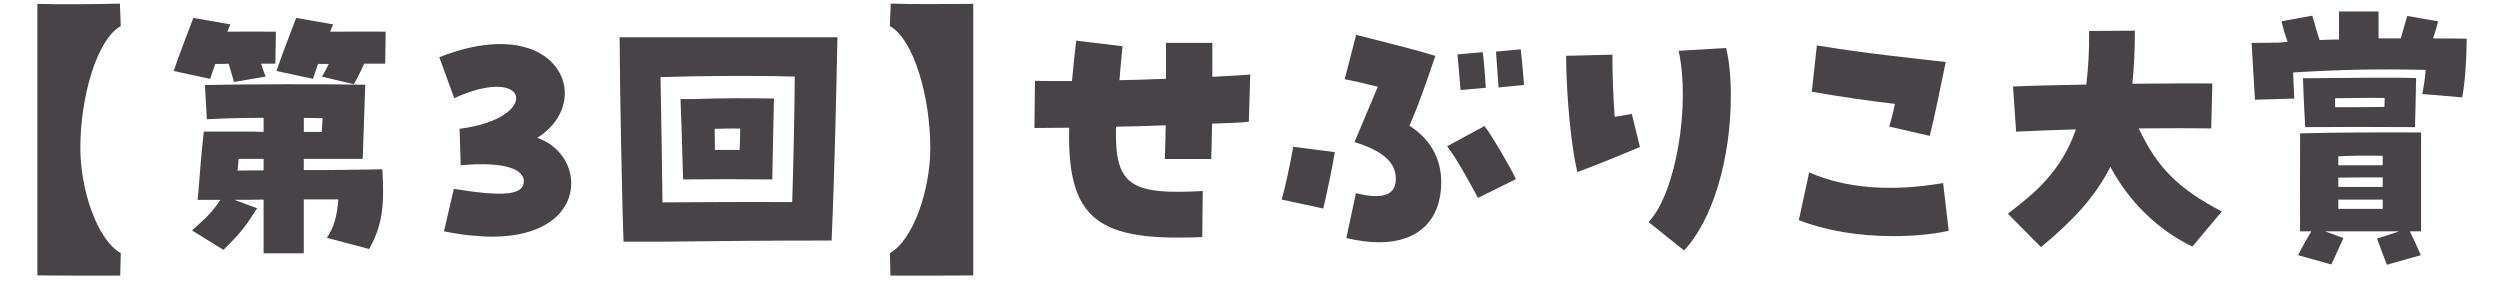 <?xml version="1.0" encoding="UTF-8"?>
<svg id="_レイヤー_2" data-name="レイヤー 2" xmlns="http://www.w3.org/2000/svg" width="374.05" height="43.72" viewBox="0 0 374.05 43.72">
  <g id="_デザイン" data-name="デザイン">
    <g>
      <path d="M5.59,41.2V.58c2.39.08,8.23.08,12.35-.04l.13,3.36c-3.61,2.02-6.05,10.67-6.05,18.27,0,6.05,2.44,13.65,6.05,15.71l-.08,3.36c-2.56,0-11.09,0-12.39-.04Z" style="fill: #474347;"/>
      <path d="M34.23,9.53c-.67.04-1.34.04-2.02.04-.29.84-.59,1.64-.76,2.23l-5.46-1.18c.55-1.68,2.06-5.67,2.94-7.94l5.54.97-.46,1.09c2.48,0,4.96-.04,7.27,0l-.08,4.79h-2.14c.21.63.42,1.3.67,1.93l-4.71.8c-.29-.97-.55-1.81-.8-2.73ZM39.44,29.86c-1.47.04-2.94.04-4.37.04l3.4,1.26c-1.72,2.69-2.52,3.78-5.04,6.22l-4.7-2.9c2.31-2.06,3.11-2.86,4.24-4.58h-3.4c.29-3.02.46-6.18.92-10.21h5.59c1.22,0,2.31,0,3.36.04v-2.1c-3.07,0-6.09.08-8.49.21l-.29-5.12c6.09-.13,17.94-.17,23.99-.04l-.38,11.09h-8.82v1.68c2.14,0,4.29,0,6.38-.04l5.38-.08c.34,5.63-.04,8.4-1.97,11.93l-6.34-1.68c1.09-1.55,1.55-3.36,1.72-5.75h-5.17v8.07h-6.01v-8.02ZM39.44,25.49v-1.72h-3.74c-.04.59-.08,1.18-.17,1.76,1.34-.04,2.65-.04,3.91-.04ZM48.18,11.46c.38-.67.71-1.26,1.01-1.89h-1.6c-.29.84-.59,1.64-.76,2.23l-5.46-1.18c.55-1.68,2.06-5.67,2.94-7.94l5.54.97-.46,1.09c2.9,0,5.97-.04,8.32,0l-.08,4.79h-3.15c-.46,1.09-1.01,2.14-1.55,3.07l-4.75-1.13ZM48.14,19.74l.13-2.06c-.88,0-1.85-.04-2.81-.04v2.1h2.69Z" style="fill: #474347;"/>
      <path d="M67.92,28.26c7.27,1.18,10.38.97,10.46-1.09.08-1.72-2.6-3.07-9.45-2.44l-.17-5.46c12.22-1.55,10.59-9.79-.8-4.58l-2.23-6.13c3.49-1.39,6.55-1.97,9.12-1.97,10.33,0,12.69,9.54,5.54,14.03,3.23,1.13,5.08,3.95,5.08,6.81,0,3.95-3.49,7.98-11.89,7.98-.76,0-1.6-.04-2.44-.13-1.43-.08-3.02-.34-4.71-.67l1.47-6.34Z" style="fill: #474347;"/>
      <path d="M92.7,5.58h32.6c-.17,8.28-.46,21.34-.88,30.41h-1.47c-7.77,0-16.3.08-23.73.17h-5.92c-.21-4.75-.59-24.2-.59-30.58ZM118.53,30.24c.21-6.55.34-13.36.38-18.78-5.42-.17-13.86-.13-20.08.08.13,6.18.21,13.23.29,18.74,6.3-.04,13.61-.08,19.41-.04ZM101.81,14.82h2.06c4.96-.17,7.69-.13,11.93-.08-.04,2.02-.21,9.41-.25,12.1h-1.26c-3.53-.04-6.93-.04-11.59,0h-.5c-.13-5.42-.29-9.37-.38-12.01ZM110.67,22.43c.04-1.22.08-2.31.08-3.19-1.34-.04-2.48,0-3.82.04l.04,3.15h3.7Z" style="fill: #474347;"/>
      <path d="M133.14,37.88c3.61-2.06,6.05-9.66,6.05-15.71,0-7.6-2.44-16.26-6.05-18.27l.13-3.36c3.49.13,9.33.04,12.35.04v40.62c-1.3.04-9.83.04-12.39.04l-.08-3.36Z" style="fill: #474347;"/>
      <path d="M159.98,19.11c-1.89,0-3.66.04-5.21.04l.08-7.06c1.01.04,1.85.04,5.54.04.17-1.89.38-3.91.63-6.05l6.93.84c-.17,1.85-.34,3.53-.46,5.08,1.81-.04,3.86-.08,6.97-.21v-5.38h6.93v5.08c2.31-.13,4.28-.21,5.67-.34l-.21,7.06c-1.05.13-2.6.21-5.5.29-.04,2.56-.08,3.91-.13,5.29h-6.93c.04-1.81.08-3.49.13-5.04-3.32.13-5.46.17-7.44.21-.21,8.65,1.93,10.25,12.98,9.62l-.08,6.89c-.97.04-1.89.08-3.7.08-12.69,0-16.51-3.86-16.21-16.47Z" style="fill: #474347;"/>
      <path d="M191.77,29.86c.55-1.97,1.22-5.04,1.72-7.9l6.22.8c-.29,1.93-1.09,5.76-1.72,8.44l-6.22-1.34ZM201.44,35.62l1.43-6.72c4.03,1.01,5.97.29,5.97-2.14s-1.85-4.16-6.18-5.5c1.43-3.36,2.44-5.84,3.49-8.28-2.35-.59-3.45-.84-4.96-1.13l1.72-6.64c3.87,1.01,8.44,2.1,11.85,3.15-1.72,5.08-2.6,7.48-3.87,10.46,3.11,1.97,4.75,4.92,4.75,8.44,0,5.67-3.44,8.99-9.28,8.99-1.47,0-3.11-.21-4.92-.63ZM216.52,21.88l5.59-3.02c.97,1.22,3.82,6.01,4.7,7.94l-5.67,2.81c-1.3-2.39-3.19-5.88-4.62-7.73ZM218.07,8.14l3.78-.34c.21,1.6.38,4.12.46,5.33l-3.78.34c-.08-1.01-.25-2.98-.46-5.33ZM223.83,7.72l3.7-.34c.13,1.05.34,3.23.5,5.33l-3.82.38c-.08-1.55-.29-3.86-.38-5.38Z" style="fill: #474347;"/>
      <path d="M234.32,8.35l6.93-.17c-.04,1.93.17,7.56.34,9.28.59-.04,1.68-.29,2.56-.42l1.22,4.96c-2.9,1.18-5.46,2.31-9.37,3.74-.92-3.82-1.64-11.22-1.68-17.39ZM246.67,33.22c4.12-4.37,6.26-17.56,4.49-25.62l7.1-.42c.46,1.85.71,4.33.71,7.1,0,9.58-2.77,18.74-7.01,23.19l-5.29-4.24Z" style="fill: #474347;"/>
      <path d="M269.14,32.93l1.55-7.14c5.38,2.39,12.22,2.94,20.04,1.6l.84,7.14c-2.52.55-5.29.8-8.4.8-5.08,0-10.08-.84-14.03-2.39ZM282.67,18.94c.29-1.05.63-2.23.84-3.4-3.7-.42-8.02-1.05-12.43-1.81l.76-6.93c8.11,1.3,13.11,1.76,19.28,2.48-.76,3.65-1.68,8.28-2.39,11.05l-6.05-1.39Z" style="fill: #474347;"/>
      <path d="M300.43,31.96c4.2-3.19,7.98-6.38,10.17-12.6-3.19.08-6.26.21-8.95.34l-.46-6.76c2.94-.13,6.85-.21,10.96-.29.29-2.35.46-5,.42-8.02l6.85-.04c0,2.94-.13,5.54-.38,7.94,4.71-.04,9.07-.08,11.97-.04l-.17,6.72c-2.52-.04-6.43-.04-10.84,0,2.73,5.84,5.92,9.03,12.43,12.43l-4.41,5.25c-5.12-2.48-9.41-6.6-12.27-11.93-2.31,4.58-5.71,8.15-10.38,12.01l-4.96-5Z" style="fill: #474347;"/>
      <path d="M336.89,6.42l3.99-.04,1.39-.13c-.42-1.18-.67-2.06-.92-3.07l4.62-.84c.42,1.43.71,2.56,1.09,3.65.92-.04,1.89-.08,2.9-.08V1.72h5.92v4.03h3.32l.97-3.36,4.62.8c-.21.84-.42,1.6-.76,2.56,1.72,0,3.4,0,5.04.04-.04,3.61-.25,6.39-.67,8.78l-5.97-.5c.21-1.22.42-2.35.5-3.61-7.01-.17-12.81-.04-19.83.38.04,1.47.13,2.9.17,3.91l-5.88.17c-.17-2.44-.38-6.43-.5-8.49ZM355.66,35.7l3.32-1.09h-11.09l2.73,1.01c-.63,1.34-1.3,2.94-1.81,3.95l-4.96-1.39c.67-1.39,1.26-2.35,1.97-3.57h-1.68c-.04-3.91,0-10.08,0-14.66,5.08-.13,11.89-.17,18.1-.13v14.79h-1.68c.5,1.01.97,2.02,1.64,3.57l-5.08,1.43c-.46-1.18-.92-2.44-1.47-3.91ZM344.57,11.71c7.35-.08,13.99-.13,16.93-.04-.04,1.51-.13,6.97-.17,7.35-6.64-.04-10.84-.04-16.42,0-.21-3.32-.29-6.26-.34-7.31ZM356.75,16c.04-.46.04-.92.04-1.34-2.23-.04-4.71,0-7.44.04,0,.42.04.88.04,1.34,2.44,0,4.83,0,7.35-.04ZM356.5,24.74v-1.43c-2.44-.04-4.24-.04-6.64.08v1.34h6.64ZM356.5,27.97v-1.43c-2.06,0-4.37,0-6.64.04v1.39h6.64ZM356.5,31.25v-1.39h-6.64v1.39h6.64Z" style="fill: #474347;"/>
    </g>
  </g>
</svg>
